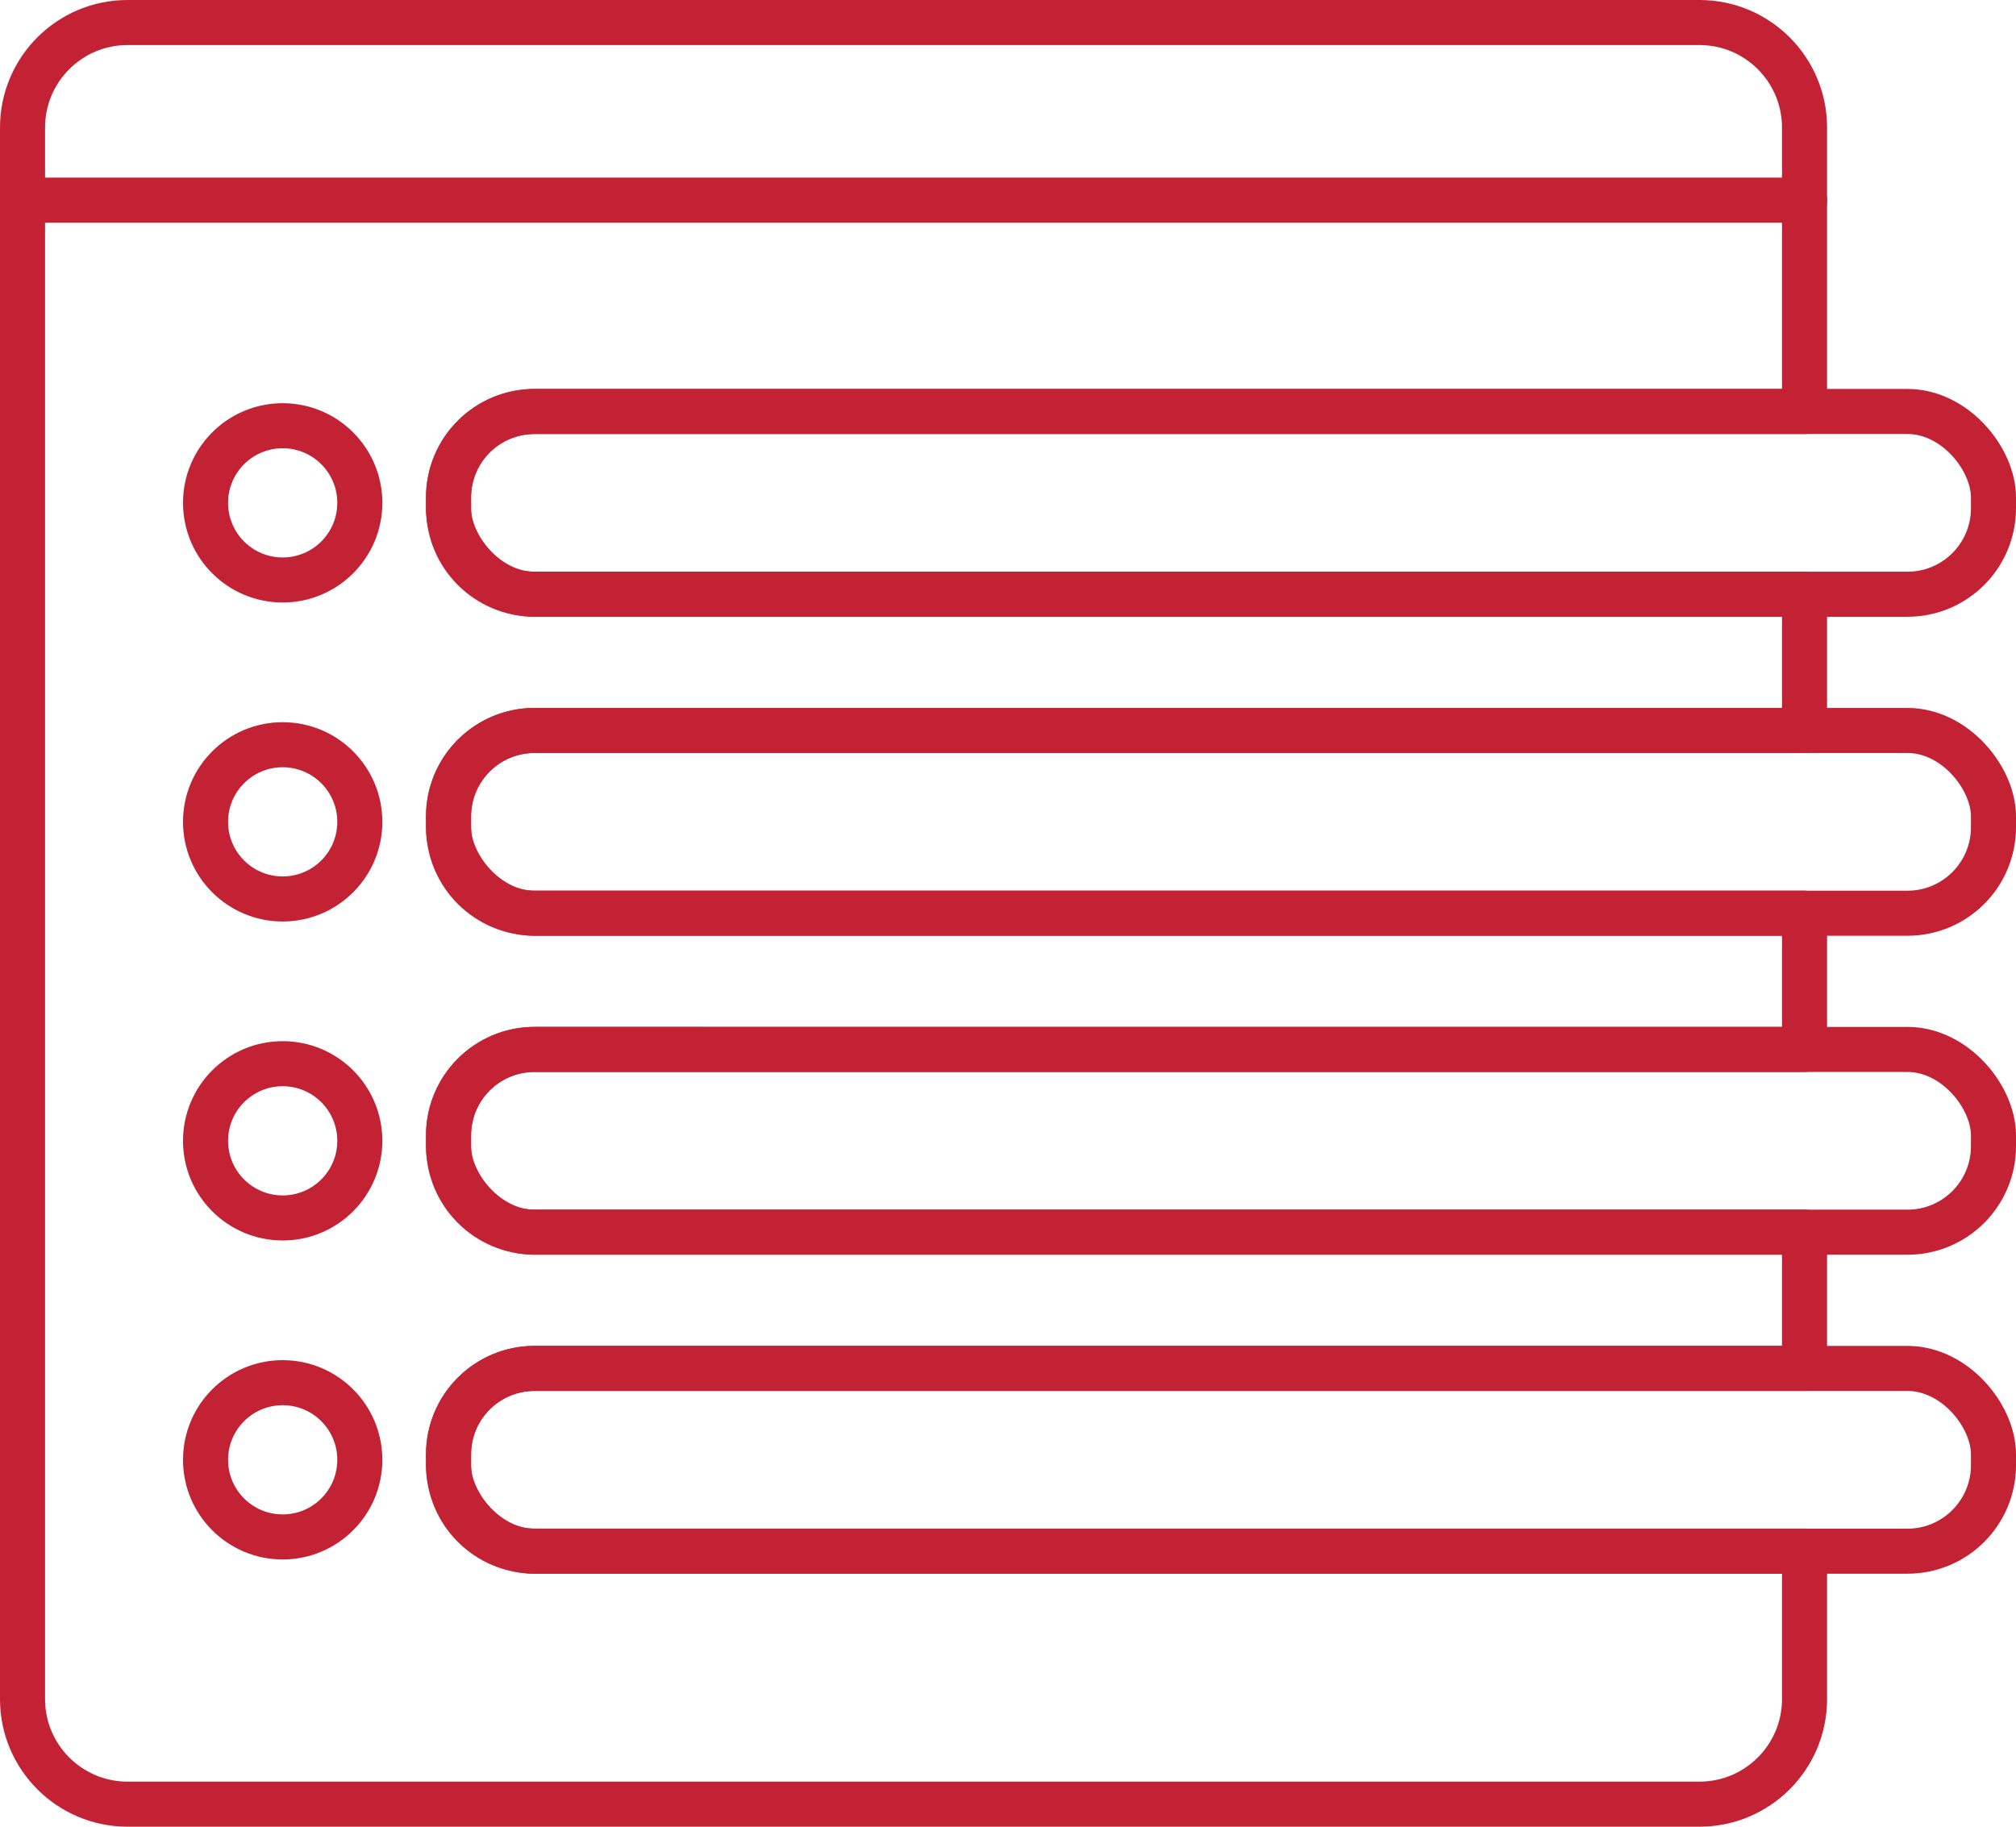<?xml version="1.0" encoding="UTF-8"?><svg id="Capa_2" xmlns="http://www.w3.org/2000/svg" viewBox="0 0 89.488 81.101"><g id="Capa_1-2"><circle cx="12.548" cy="22.325" r="3.424" fill="none" stroke="#c32134" stroke-linecap="round" stroke-linejoin="round" stroke-width="2"/><circle cx="12.548" cy="36.487" r="3.424" fill="none" stroke="#c32134" stroke-linecap="round" stroke-linejoin="round" stroke-width="2"/><circle cx="12.548" cy="50.648" r="3.424" fill="none" stroke="#c32134" stroke-linecap="round" stroke-linejoin="round" stroke-width="2"/><circle cx="12.548" cy="64.81" r="3.424" fill="none" stroke="#c32134" stroke-linecap="round" stroke-linejoin="round" stroke-width="2"/><path d="M80.101,5.663v12.605H23.728c-2.109,0-3.818,1.709-3.818,3.818v.477c0,2.109,1.709,3.818,3.818,3.818h56.373v6.048H23.728c-2.109,0-3.818,1.709-3.818,3.818v.477c0,2.109,1.709,3.818,3.818,3.818h56.373v6.048H23.728c-2.109,0-3.818,1.709-3.818,3.818v.477c0,2.109,1.709,3.818,3.818,3.818h56.373v6.048H23.728c-2.109,0-3.818,1.709-3.818,3.818v.477c0,2.109,1.709,3.818,3.818,3.818h56.373v6.571c0,2.575-2.088,4.663-4.663,4.663H5.663c-2.575,0-4.663-2.088-4.663-4.663V5.663C1,3.088,3.088,1,5.663,1h69.775c2.575,0,4.663,2.088,4.663,4.663Z" fill="none" stroke="#c32134" stroke-linecap="round" stroke-linejoin="round" stroke-width="2"/><rect x="19.91" y="18.268" width="68.578" height="8.114" rx="3.818" ry="3.818" fill="none" stroke="#c32134" stroke-linecap="round" stroke-linejoin="round" stroke-width="2"/><rect x="19.91" y="32.43" width="68.578" height="8.114" rx="3.818" ry="3.818" fill="none" stroke="#c32134" stroke-linecap="round" stroke-linejoin="round" stroke-width="2"/><rect x="19.91" y="46.591" width="68.578" height="8.114" rx="3.818" ry="3.818" fill="none" stroke="#c32134" stroke-linecap="round" stroke-linejoin="round" stroke-width="2"/><rect x="19.91" y="60.753" width="68.578" height="8.114" rx="3.818" ry="3.818" fill="none" stroke="#c32134" stroke-linecap="round" stroke-linejoin="round" stroke-width="2"/><line x1="1" y1="8.888" x2="80.101" y2="8.888" fill="none" stroke="#c32134" stroke-linecap="round" stroke-linejoin="round" stroke-width="2"/></g></svg>